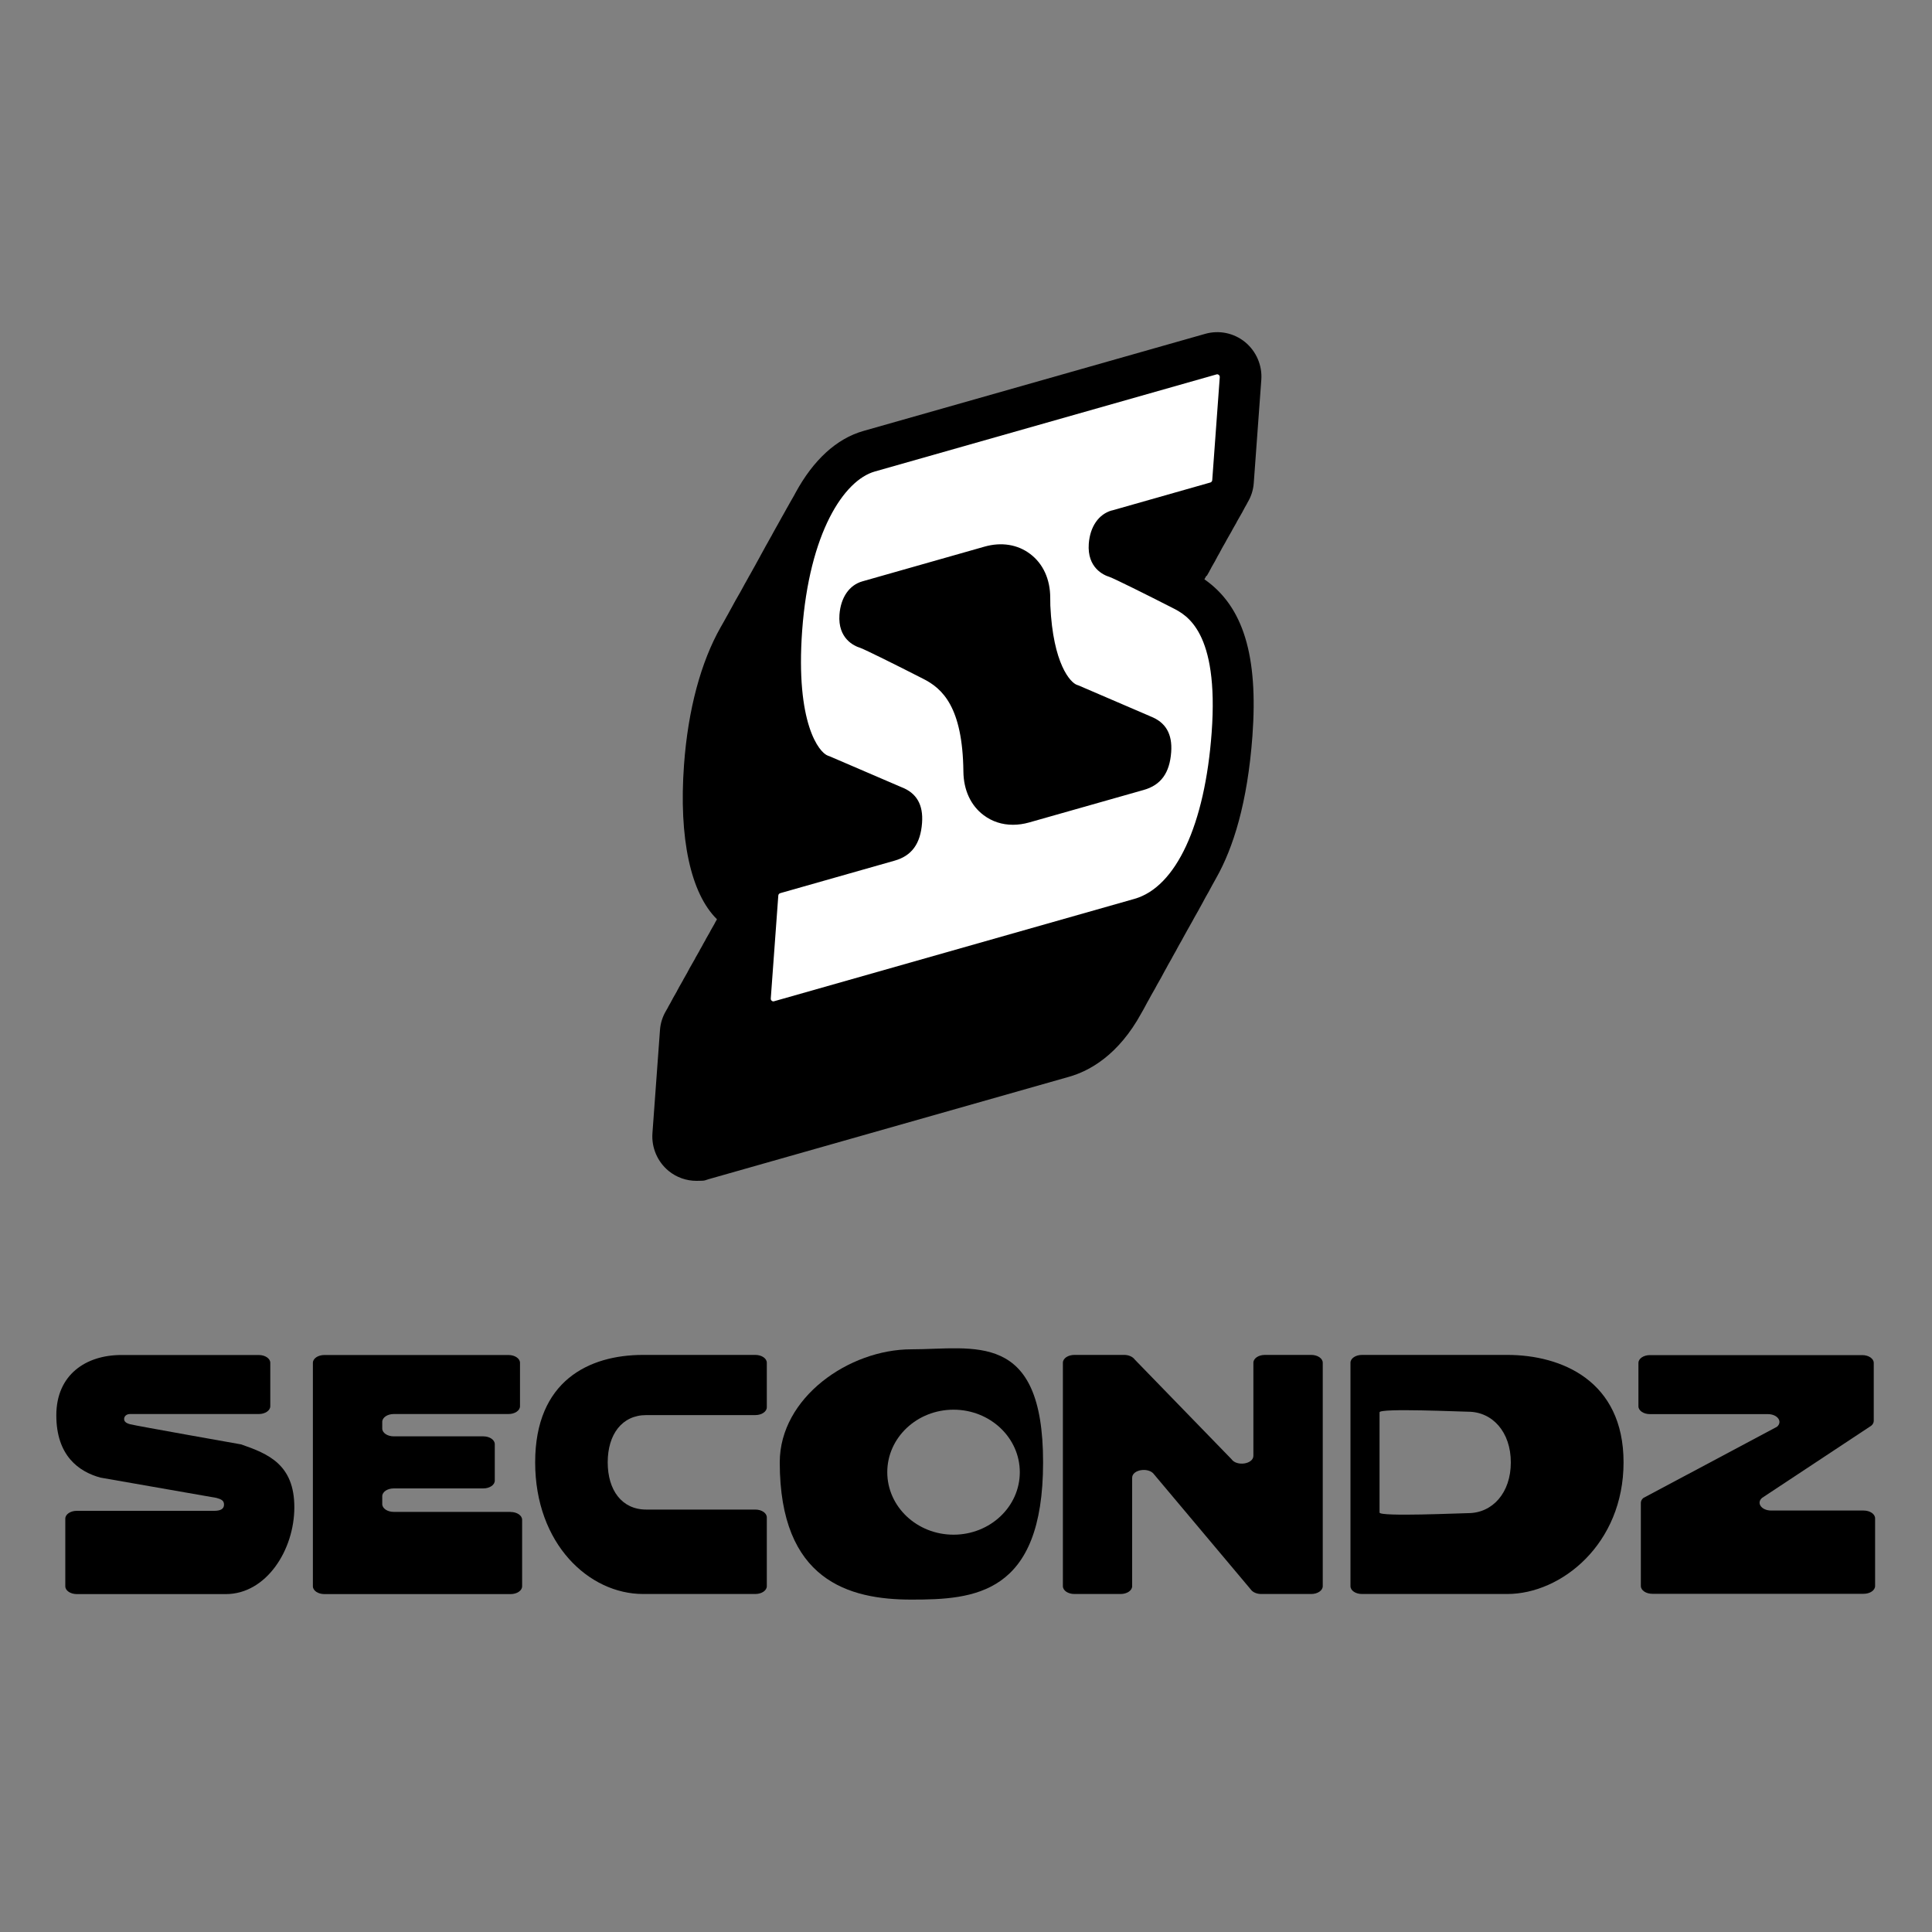 <svg viewBox="0 0 2000 2000" version="1.1" xmlns="http://www.w3.org/2000/svg" id="Layer_1">
  
  <rect x="0" y="0" width="2000" height="2000" fill="#808080" stroke="none"/>
  
  <defs>
    <style>
      .st0 {
        fill: #fff;
      }
    </style>
  </defs>
  <g>
    <path d="M1249.4,595.9c.6-.9,1.1-1.9,1.6-2.8.5-.9,1.1-1.8,1.5-2.8.5-.9,1.1-1.8,1.5-2.8.5-.9,1.1-1.8,1.6-2.8.6-.9,1.1-1.9,1.6-2.8.5-.9,1.1-1.8,1.5-2.8.5-.9,1.1-1.8,1.5-2.8.6-.9,1.1-1.9,1.6-2.8.5-.9,1.1-1.8,1.5-2.8.5-.9,1.1-1.8,1.5-2.8.5-.9,1.1-1.8,1.6-2.8.6-.9,1.1-1.9,1.6-2.8.5-.9,1.1-1.8,1.5-2.8.5-.9,1.1-1.8,1.6-2.8.5-.9,1.1-1.8,1.6-2.8.6-.9,1.1-1.9,1.6-2.8.5-.9,1.1-1.8,1.5-2.8.5-.9,1.1-1.8,1.6-2.8.6-.9,1.1-1.9,1.6-2.8.5-.9,1.1-1.8,1.5-2.8.5-.9,1.1-1.8,1.6-2.8.5-.9,1.1-1.8,1.6-2.8.6-.9,1.1-1.9,1.6-2.8.5-.9,1.1-1.8,1.5-2.8.5-.9,1.1-1.8,1.5-2.8.6-.9,1.1-1.9,1.6-2.8.5-.9,1.1-1.8,1.5-2.8,3.7-6.1,6-13,6.5-20.4l7.8-106.7c1.1-14.9-5.2-29.5-16.7-39-11.6-9.5-27-12.7-41.4-8.6l-353.7,100.5c-28,7.9-52,30.3-70.2,63.7-.5.9-1,1.8-1.5,2.8-.5.9-1,1.8-1.6,2.8-.5.9-1,1.9-1.6,2.8-.5.9-1.1,1.9-1.6,2.8-.5.9-1,1.8-1.5,2.7-.5.9-1,1.9-1.6,2.8-.5.9-1.1,1.9-1.6,2.9-.5.9-1,1.8-1.5,2.7-.5.9-1,1.9-1.6,2.8-.5.9-1,1.8-1.5,2.7-.5,1-1.1,1.9-1.6,2.9-.5.9-1,1.8-1.5,2.7-.5.9-1,1.9-1.6,2.8-.5.9-1.1,1.9-1.6,2.9-.5.9-1,1.8-1.5,2.7-.5.9-1,1.8-1.5,2.8-.5.9-1,1.9-1.6,2.8-.5,1-1.1,1.9-1.6,2.9-.5.9-1,1.8-1.5,2.7-.5.9-1,1.8-1.6,2.8-.5.9-1,1.8-1.5,2.8-.5.9-1.1,1.9-1.6,2.9-.5.9-1,1.8-1.5,2.7-.5.9-1,1.8-1.5,2.8-.5,1-1.1,1.9-1.6,2.9-.5.9-1,1.8-1.5,2.7-.5.9-1,1.8-1.5,2.8-.5.9-1.1,1.9-1.6,2.8-.5,1-1.1,1.9-1.6,2.9-.5.9-1,1.8-1.5,2.7-.5.9-1,1.8-1.6,2.8-.5,1-1.1,1.9-1.6,2.9-.5.9-1,1.8-1.5,2.7-.5.9-1.1,1.9-1.6,2.8-.5.9-1,1.8-1.5,2.8-.5,1-1.1,1.9-1.6,2.9-.5.9-1,1.8-1.5,2.7-.5.9-1,1.9-1.6,2.8-.5.9-1,1.8-1.6,2.8-.5.9-1.1,1.9-1.6,2.8-.5.9-1,1.8-1.5,2.7-.5.9-1,1.8-1.5,2.8-.5,1-1.1,1.9-1.6,2.9-.5.9-1,1.8-1.5,2.7-.5.9-1,1.8-1.5,2.8-.5.9-1,1.9-1.6,2.8-.5,1-1.1,1.9-1.6,2.9-.5.9-1,1.8-1.5,2.7-.5.9-1,1.8-1.6,2.8-.5.9-1.1,1.9-1.6,2.8-20.2,35.7-33.6,84.6-37.8,142.1-5.6,76.4,7,133.4,34.1,160-.4.7-.7,1.3-1.1,2-.5.9-1.1,1.8-1.5,2.8-.6.9-1.1,1.8-1.6,2.8-.6.9-1.1,1.9-1.6,2.8-.5.9-1.1,1.8-1.5,2.8-.5.9-1.1,1.8-1.6,2.8-.6.9-1.1,1.9-1.6,2.8-.5.9-1.1,1.8-1.5,2.8-.5.9-1.1,1.8-1.6,2.8-.5.9-1.1,1.8-1.5,2.8-.6.9-1.1,1.9-1.6,2.8-.5.9-1.1,1.8-1.5,2.8-.6.9-1.1,1.8-1.6,2.8-.6.9-1.1,1.8-1.6,2.8-.5.9-1.1,1.8-1.5,2.8-.5.9-1.1,1.8-1.6,2.8-.5.9-1.1,1.8-1.6,2.8-.6.9-1.1,1.9-1.6,2.8-.5.9-1.1,1.8-1.5,2.8-.5.9-1.1,1.8-1.5,2.8-.5.9-1.1,1.8-1.6,2.8-.6.9-1.1,1.9-1.6,2.8-.5.9-1.1,1.8-1.5,2.8-.5.9-1.1,1.8-1.6,2.8-.6.9-1.1,1.9-1.6,2.8-.5.9-1.1,1.8-1.5,2.8-.5.9-1.1,1.8-1.5,2.8-.6.9-1.1,1.8-1.6,2.8-.6.9-1.1,1.9-1.6,2.8-.5.9-1.1,1.8-1.5,2.8-.5.9-1.1,1.8-1.5,2.8-.6.9-1.1,1.9-1.6,2.8-.5.9-1.1,1.8-1.5,2.8-.5.9-1.1,1.8-1.6,2.8-3.7,6.1-6,13-6.5,20.4l-7.8,106.7c-1.1,14.9,5.2,29.5,16.7,39,8.3,6.8,18.5,10.3,28.9,10.3s8.4-.6,12.5-1.7l373.1-106c21.2-6,51.2-22.4,75-66,.5-.9,1-1.8,1.6-2.8.5-.9,1.1-1.9,1.6-2.9.5-.9,1-1.8,1.5-2.8.5-.9,1-1.8,1.5-2.8.5-.9,1.1-1.9,1.6-2.8.5-.9,1-1.8,1.5-2.8.5-.9,1-1.8,1.5-2.7.5-.9,1-1.9,1.6-2.8.5-.9,1.1-1.9,1.6-2.8.5-.9,1-1.8,1.5-2.8.5-.9,1-1.8,1.5-2.7.5-.9,1-1.9,1.6-2.8.5-.9,1.1-1.9,1.6-2.8.5-.9,1-1.8,1.5-2.8.5-.9,1-1.8,1.5-2.8.5-.9,1.1-1.9,1.6-2.9.5-.9,1-1.8,1.5-2.7.5-.9,1-1.8,1.5-2.8.5-.9,1-1.9,1.6-2.8.5-.9,1.1-1.9,1.6-2.8.5-.9,1-1.8,1.5-2.8.5-.9,1-1.8,1.5-2.7.5-.9,1.1-1.9,1.6-2.8.5-.9,1-1.8,1.5-2.8.5-.9,1-1.8,1.5-2.8.5-.9,1-1.8,1.6-2.8.5-.9,1.1-1.9,1.6-2.8.5-.9,1-1.8,1.5-2.8.5-.9,1-1.8,1.5-2.7.5-.9,1.1-1.9,1.6-2.9.5-.9,1-1.8,1.5-2.7.5-.9,1.1-1.9,1.6-2.8.5-.9,1-1.8,1.5-2.7.5-.9,1.1-1.9,1.6-2.8.5-.9,1-1.8,1.5-2.8.5-.9,1-1.8,1.5-2.7.5-.9,1-1.9,1.6-2.8.5-.9,1.1-1.9,1.6-2.8.5-.9,1-1.8,1.5-2.8.5-.9,1-1.8,1.5-2.7.5-.9,1.1-1.9,1.6-2.9.5-.9,1-1.8,1.5-2.8.5-.9,1-1.8,1.5-2.8.5-.9,1-1.8,1.6-2.8.5-.9,1.1-1.9,1.6-2.8.5-.9,1-1.8,1.5-2.8.5-.9,1-1.8,1.5-2.8.5-.9,1.1-1.9,1.6-2.9.5-.9,1-1.8,1.5-2.7.5-.9,1-1.8,1.5-2.7,18-31.7,32.6-78.5,37.7-147.3,6.1-83.2-9.4-134.2-49.7-162.3.1-.2.2-.4.3-.6.5-.9,1.1-1.8,1.6-2.8Z"></path>
    <path d="M1150.9,528.5l102-29c1.1-.3,1.9-1.3,2-2.4l7.8-106.7c0-.3.1-1.4-1-2.3-1.1-.9-2.1-.6-2.4-.5l-353.7,100.5c-32.1,9.1-67.8,63.6-75.2,164.6-7,96.1,17.6,126.5,26.7,129.6l1.7.6,74.2,31.9c15.8,6,22.9,18.2,21.5,37.1-1.6,21.6-10.7,34.1-28.6,39.1l-118.2,33.6c-1.1.3-1.9,1.3-2,2.4l-7.8,106.7c0,.3-.1,1.4,1,2.3,1.1.9,2.1.6,2.4.5l373.1-106c43-12.2,72.9-76.6,79.9-172.1,7.7-105-26.2-121.9-40.7-129.2-27.6-14.1-59.2-29.8-65.1-32-6-1.8-23.2-9.4-21.4-34.3,1.3-17.7,10.2-30.6,23.8-34.5ZM1190.9,741.6c15.8,6,22.9,18.2,21.5,37.1-1.6,21.6-10.7,34.1-28.6,39.1l-118.4,33.6c-5.7,1.6-11.3,2.4-16.8,2.4-11.2,0-21.5-3.3-30.3-9.9-13.4-10-20.8-26.1-21-45.2v-.2c-.8-66.5-21.6-85.8-41.8-95.9-27.6-14.1-59.2-29.8-65.1-32-6-1.8-23.2-9.4-21.4-34.3,1.3-17.8,10.2-30.7,23.8-34.5l126.3-35.9c17.5-5,34.4-2.3,47.4,7.6,13.4,10.1,20.7,26.3,20.7,45.4,0,3.4,0,6.1.1,8,2.8,60.7,20.9,79.8,27.6,82.1l1.7.6,74.2,31.9Z" class="st0"></path>
  </g>
  <g>
    <path d="M249.4,1495.2s-107.9-19.1-114.6-20.8c-4.5-1.2-6.3-2.9-6.3-5.5s2.2-5.1,6.1-5.1h133.3c6.6,0,11.9-3.6,11.9-8.1v-44.9c0-4.5-5.3-8.1-11.9-8.1H125.6c-36.7,0-67.3,20.4-67.3,62.4s23.4,58.4,45.6,64.5l120.1,21c4.8,1.4,7.9,2.5,7.9,7s-3.8,6.4-10,6.4H79.5c-6.6,0-11.9,3.6-11.9,8.1v70c0,4.5,5.3,8.1,11.9,8.1h154.3c41.8,0,70.9-45.6,70.9-89.9s-27.1-55.4-55.2-65.1Z"></path>
    <path d="M528.6,1565.1h-121c-6.6,0-11.9-3.6-11.9-8.1v-8.1c0-4.5,5.3-8.1,11.9-8.1h92.7c6.6,0,11.9-3.6,11.9-8.1v-37.7c0-4.5-5.3-8.1-11.9-8.1h-92.7c-6.6,0-11.9-3.6-11.9-8.1v-6.9c0-4.5,5.3-8.1,11.9-8.1h118.8c6.6,0,11.9-3.6,11.9-8.1v-44.9c0-4.5-5.3-8.1-11.9-8.1h-190.6c-6.6,0-11.9,3.6-11.9,8.1v231.3c0,4.5,5.3,8.1,11.9,8.1h192.8c6.6,0,11.9-3.6,11.9-8.1v-68.8c0-4.5-5.3-8.1-11.9-8.1Z"></path>
    <path d="M781.9,1402.6h-116.2c-55.9,0-111.7,26.7-111.7,111.2s55.8,136.3,111.7,136.3h116.2c6.6,0,11.9-3.6,11.9-8.1v-71.2c0-4.5-5.3-8.1-11.9-8.1h-112.9c-25.3,0-39.9-20.1-39.9-48.9s14.7-48.9,39.9-48.9h112.9c6.6,0,11.9-3.6,11.9-8.1v-46.1c0-4.5-5.3-8.1-11.9-8.1Z"></path>
    <path d="M943.5,1396.8c-64.6,0-136.3,50-136.3,117,0,122.4,71.7,142.1,136.3,142.1s136.3-4.7,136.3-142.1-71.7-117-136.3-117ZM987.1,1588.7c-37.9,0-68.6-29-68.6-64.7s30.7-64.7,68.6-64.7,68.6,29,68.6,64.7-30.7,64.7-68.6,64.7Z"></path>
    <path d="M1357.3,1402.6h-47.9c-6.6,0-11.9,3.6-11.9,8.1v96.3c0,8.7-17.3,11.3-22.7,3.5l-100.2-103.2c-2-2.8-6.2-4.7-10.8-4.7h-51.6c-6.6,0-11.9,3.6-11.9,8.1v231.3c0,4.5,5.3,8.1,11.9,8.1h47.9c6.6,0,11.9-3.6,11.9-8.1v-112.2c0-8.7,17.4-11.3,22.8-3.4l100,119c2,2.9,6.2,4.7,10.8,4.7h51.8c6.6,0,11.9-3.6,11.9-8.1v-231.3c0-4.5-5.3-8.1-11.9-8.1Z"></path>
    <path d="M1560.3,1402.6h-150.4c-6.6,0-11.9,3.6-11.9,8.1v231.3c0,4.5,5.3,8.1,11.9,8.1h150.4c55.9,0,120.4-51.7,120.4-136.3s-64.5-111.2-120.4-111.2ZM1519.7,1566.4c-6.6,0-91.6,3.9-91.6-.6v-103.8c0-4.5,85-.6,91.6-.6,25.3,0,44.3,21,44.3,52.5s-19,52.5-44.3,52.5Z"></path>
    <path d="M1929.2,1563.7h-95.7c-10,0-15.6-7.8-9.4-13.1l113-74.7c1.7-1.4,2.6-3.2,2.6-5v-60c0-4.5-5.3-8.1-11.9-8.1h-219.8c-6.6,0-11.9,3.6-11.9,8.1v44.9c0,4.5,5.3,8.1,11.9,8.1h122.1c10,0,15.6,7.8,9.4,13.1l-138.3,73.7c-1.7,1.4-2.6,3.2-2.6,5v86.1c0,4.5,5.3,8.1,11.9,8.1h218.7c6.6,0,11.9-3.6,11.9-8.1v-70c0-4.5-5.3-8.1-11.9-8.1Z"></path>
  </g>
</svg>